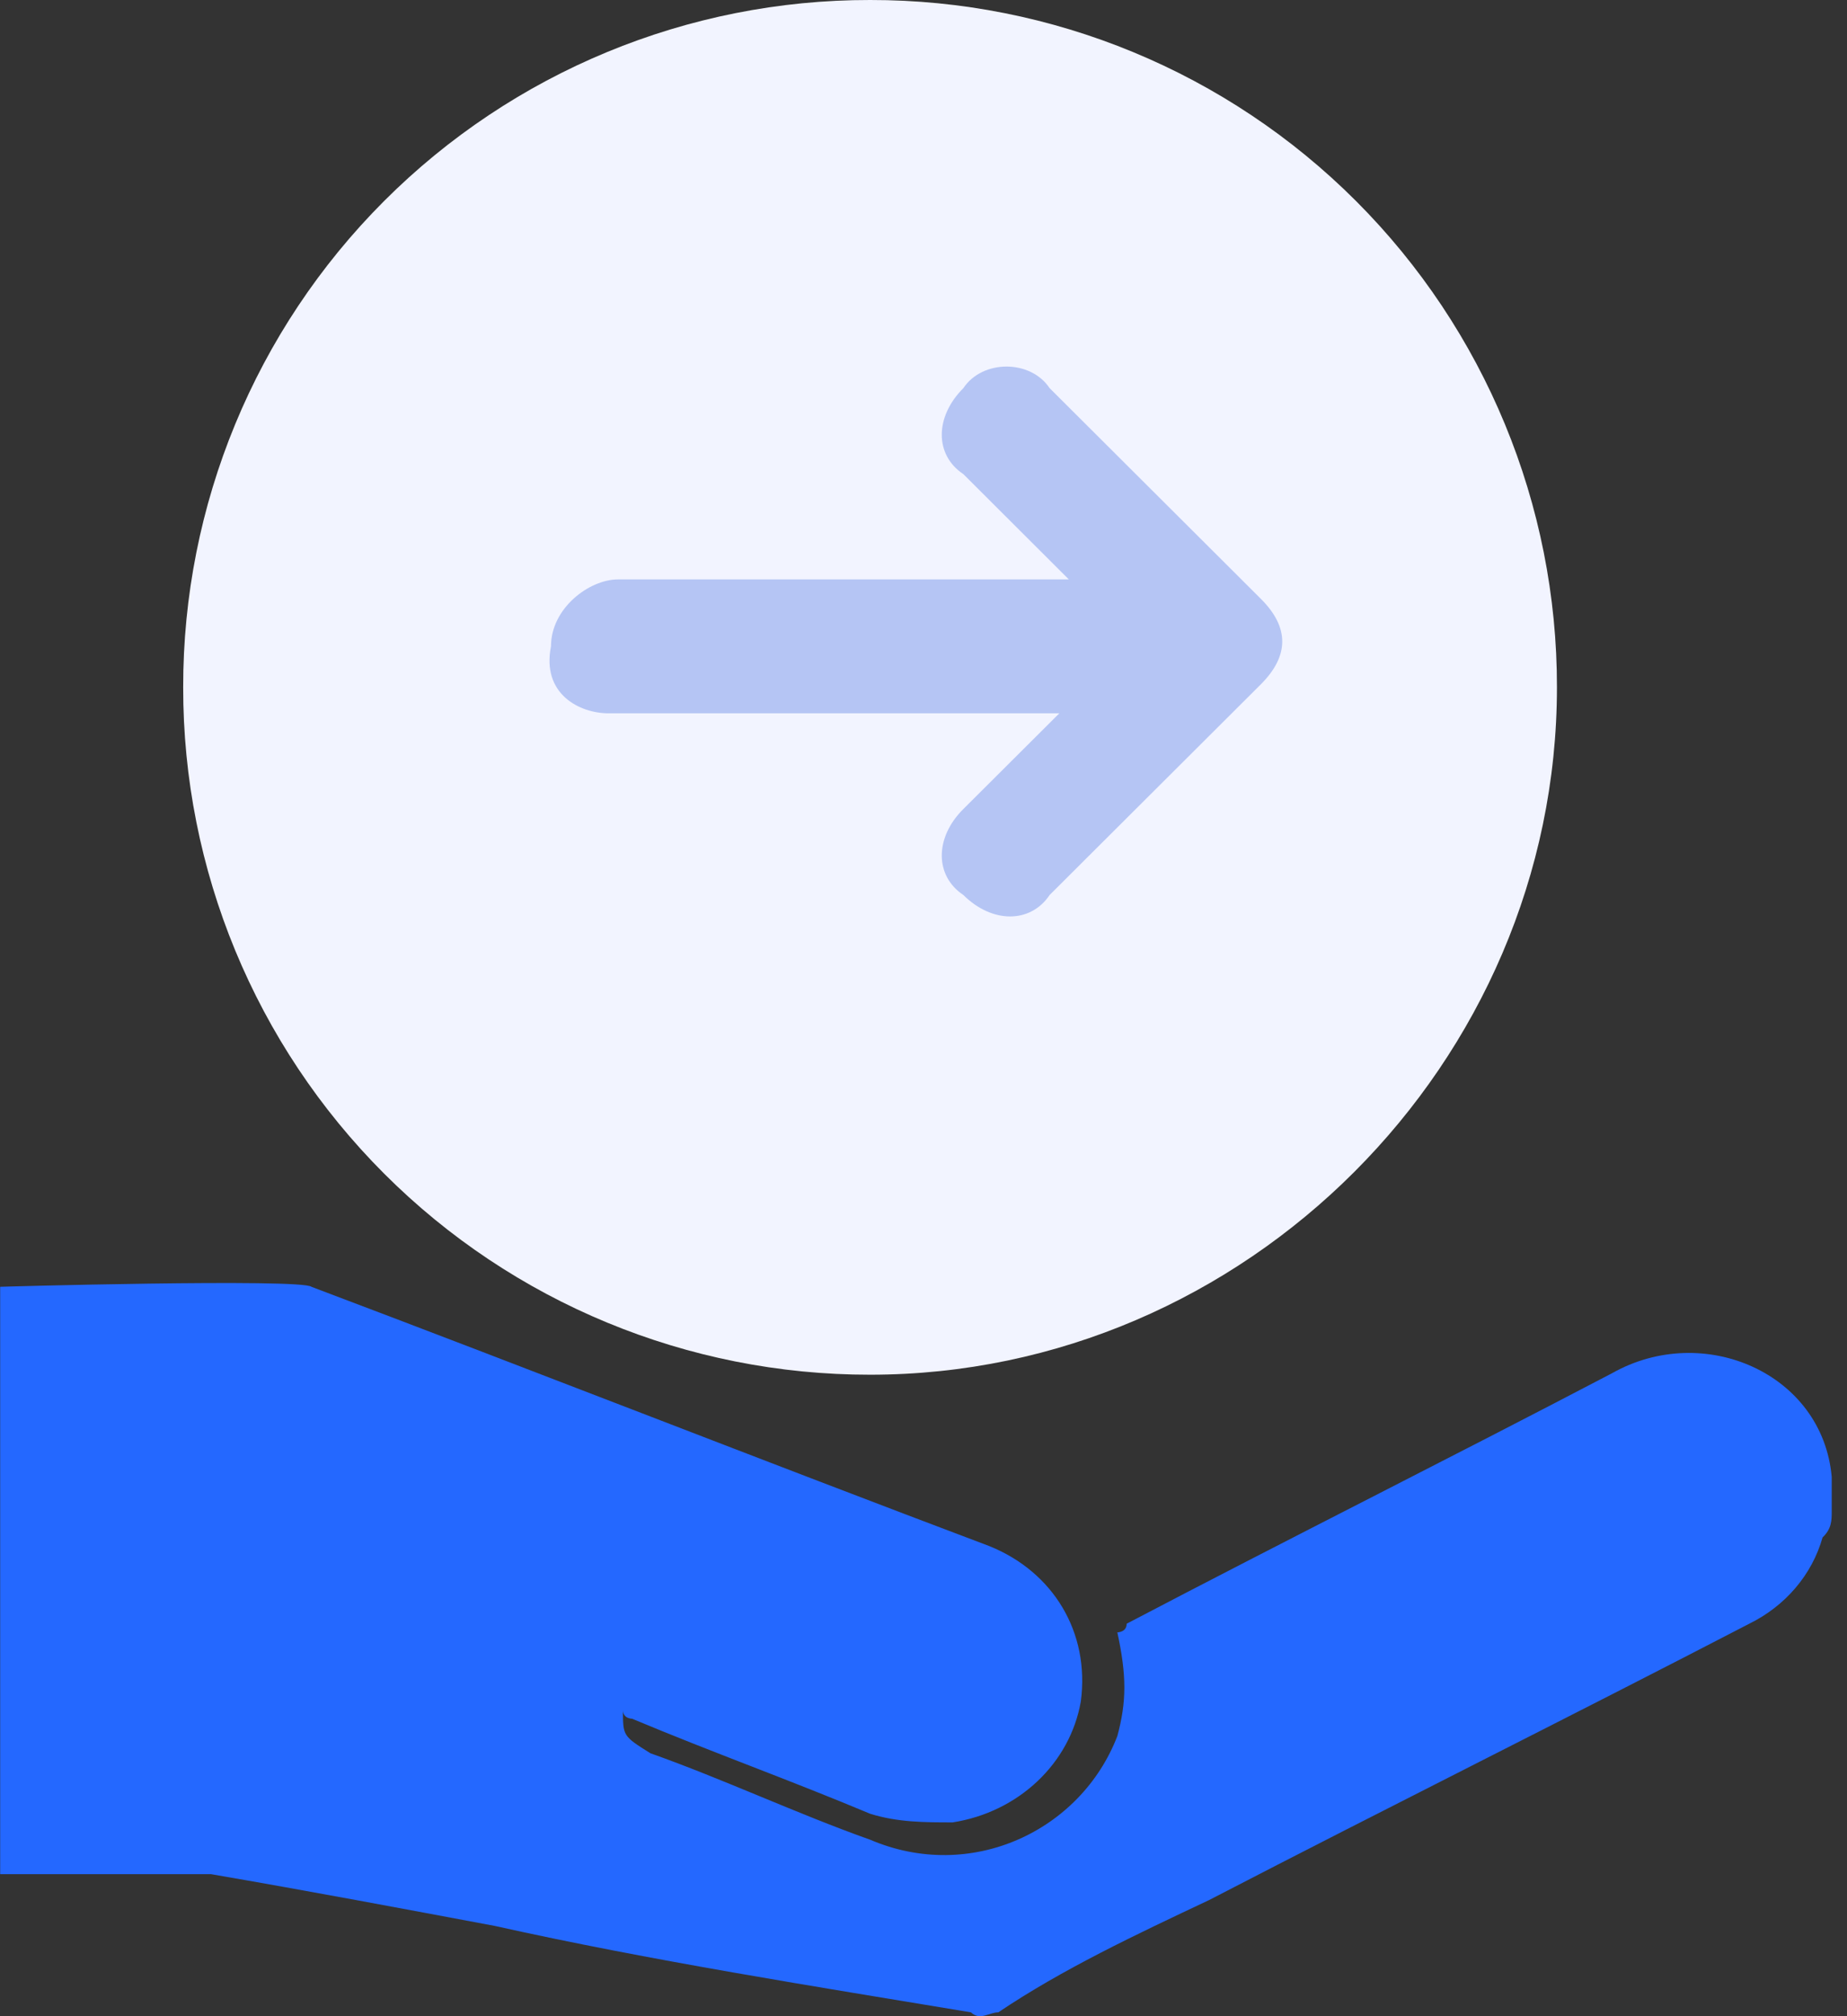 <?xml version="1.0" encoding="UTF-8"?>
<svg width="22px" height="24px" viewBox="0 0 22 24" version="1.1" xmlns="http://www.w3.org/2000/svg" xmlns:xlink="http://www.w3.org/1999/xlink">
    <rect x="0" y="0" width="22" height="24" fill="#333333" stroke="none"/>
    <!-- Generator: Sketch 63.1 (92452) - https://sketch.com -->
    <title>首页-产品交付伙伴</title>
    <desc>Created with Sketch.</desc>
    <g id="首页" stroke="none" stroke-width="1" fill="none" fill-rule="evenodd">
        <g transform="translate(-783, -3508)" id="编组-52">
            <g transform="translate(320, 3504)">
                <g id="编组-51备份" transform="translate(458, 0)">
                    <g id="编组-50">
                        <g id="首页-产品交付伙伴">
                            <rect id="矩形" x="0" y="0" width="32" height="32"></rect>
                            <g id="编组-73" transform="translate(5, 4)" fill-rule="nonzero">
                                <path d="M3.711,15.318 C6.439,16.347 9.056,17.376 11.784,18.404 C12.546,18.711 12.983,19.431 12.874,20.253 C12.745,20.992 12.131,21.571 11.347,21.693 C11.019,21.693 10.692,21.693 10.364,21.59 C9.383,21.179 8.511,20.87 7.529,20.459 C7.529,20.459 7.42,20.459 7.42,20.356 C7.42,20.665 7.42,20.665 7.747,20.87 C8.619,21.179 9.493,21.59 10.364,21.899 C11.565,22.413 12.874,21.795 13.309,20.665 C13.42,20.253 13.42,19.946 13.309,19.431 C13.309,19.431 13.42,19.431 13.42,19.328 C15.382,18.3 17.236,17.375 19.2,16.347 C20.291,15.73 21.709,16.347 21.818,17.581 L21.818,17.992 C21.818,18.095 21.818,18.198 21.709,18.301 C21.584,18.744 21.267,19.116 20.836,19.328 C18.655,20.459 16.583,21.488 14.401,22.618 C13.527,23.03 12.655,23.44 11.891,23.954 C11.782,23.954 11.674,24.057 11.565,23.954 C9.711,23.646 7.747,23.338 5.892,22.925 C4.801,22.721 3.711,22.515 2.512,22.309 L0.002,22.309 L0.002,15.318 C-0.107,15.318 3.602,15.216 3.711,15.318 Z" id="路径" fill="#2468FF"></path>
                                <path d="M10.364,-6.85682492e-06 C12.534,-0.003 14.617,0.858 16.152,2.393 C17.687,3.928 18.548,6.011 18.545,8.181 C18.545,12.654 14.836,16.364 10.364,16.364 C8.193,16.366 6.11,15.505 4.575,13.97 C3.04,12.435 2.179,10.352 2.182,8.181 C2.179,6.011 3.04,3.928 4.575,2.393 C6.11,0.858 8.193,-0.003 10.364,-6.85682492e-06 L10.364,-6.85682492e-06 Z" id="路径" fill="#F2F4FF"></path>
                                <path d="M11.475,4.62 C11.132,4.962 11.132,5.417 11.475,5.644 L12.731,6.897 L7.362,6.897 C7.019,6.897 6.563,7.239 6.563,7.693 C6.449,8.263 6.905,8.491 7.248,8.491 L12.618,8.491 L11.475,9.63 C11.132,9.97 11.132,10.425 11.475,10.654 C11.818,10.994 12.274,10.994 12.502,10.654 L15.015,8.149 C15.359,7.807 15.359,7.465 15.015,7.125 L12.502,4.62 C12.274,4.278 11.703,4.278 11.475,4.62 L11.475,4.62 Z" id="路径" fill="#B5C5F4"></path>
                            </g>
                        </g>
                    </g>
                </g>
            </g>
        </g>
    </g>
</svg>